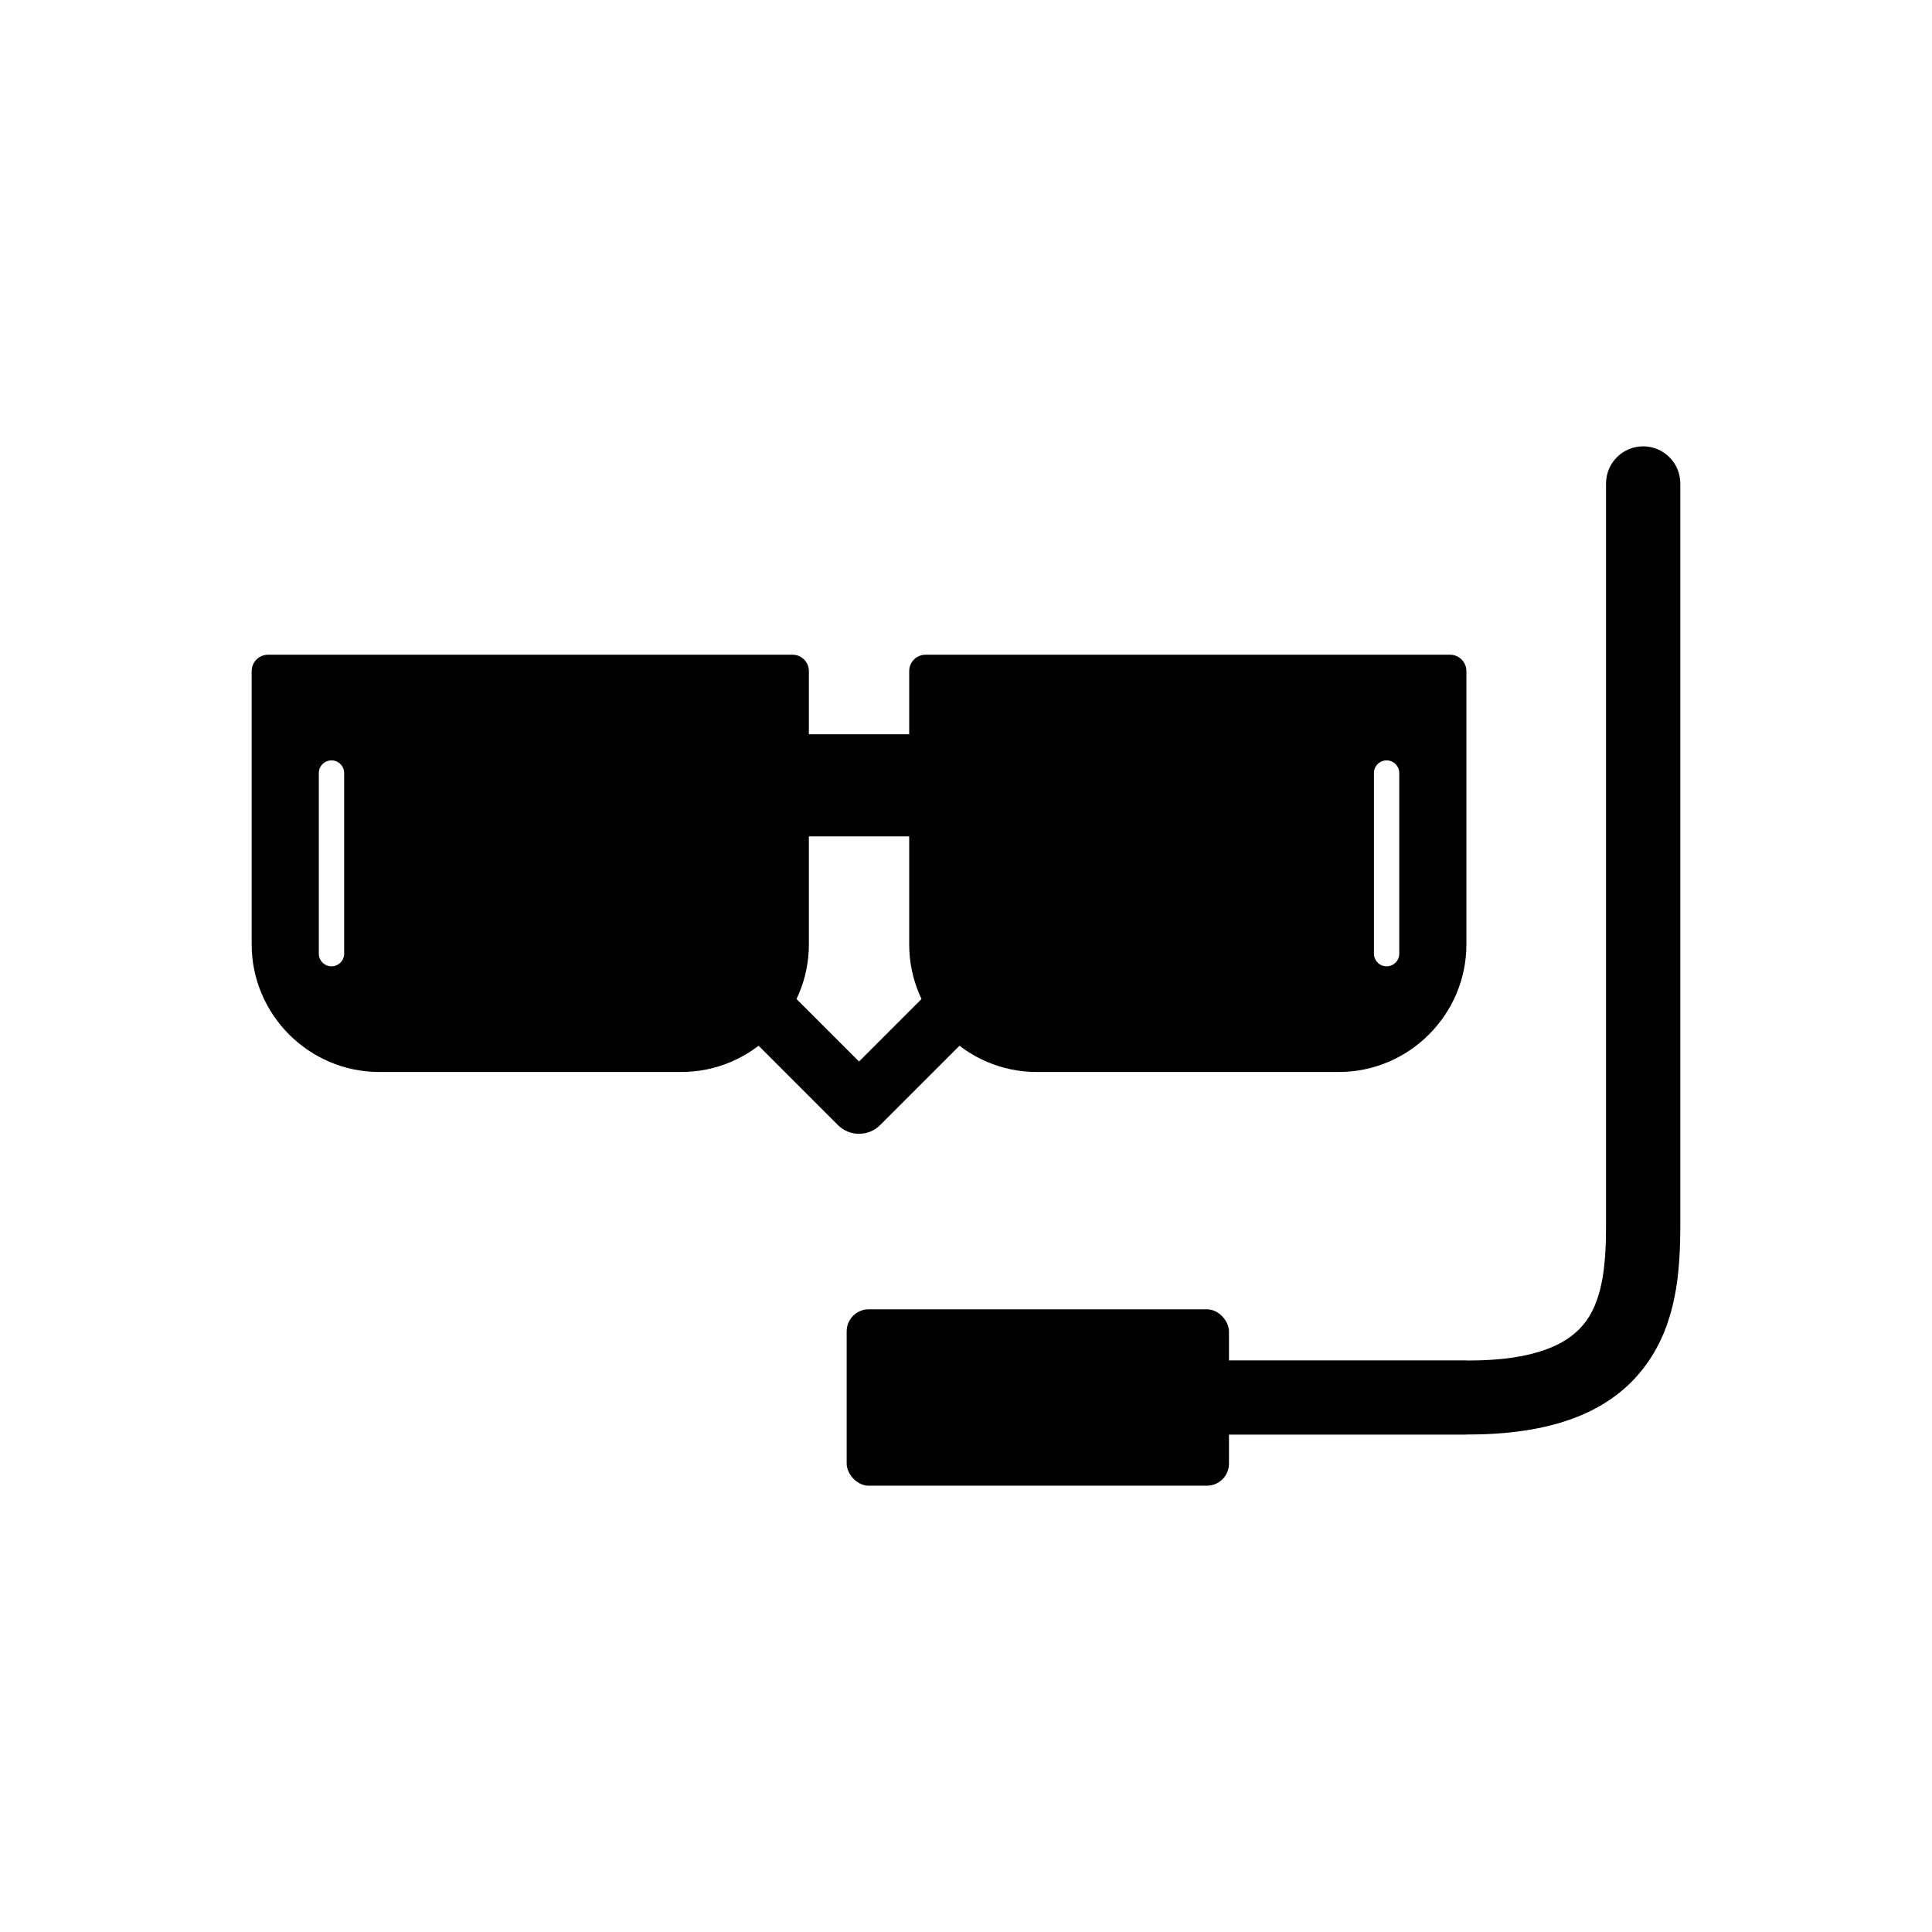 <?xml version="1.0" encoding="UTF-8"?>
<!-- Uploaded to: ICON Repo, www.svgrepo.com, Generator: ICON Repo Mixer Tools -->
<svg fill="#000000" width="800px" height="800px" version="1.1" viewBox="144 144 512 512" xmlns="http://www.w3.org/2000/svg">
 <g>
  <path d="m457.44 504.51c-5.434 0-9.84 4.406-9.84 9.84 0 5.434 4.406 9.84 9.84 9.84h74.742c0.281 0 0.562-0.012 0.84-0.035 25.188 0.02 39.258-7.519 47.238-18.535 7.988-11.027 9.035-24.387 9.035-37.016v-196.48c0-5.434-4.406-9.84-9.84-9.84-5.434 0-9.84 4.406-9.84 9.84v196.48c0 9.371-0.609 19.055-5.269 25.484-4.5 6.211-13.613 10.465-31.262 10.465-0.297-0.027-0.598-0.043-0.902-0.043z"/>
  <path d="m351.25 404.91c-3.098-3.098-8.121-3.098-11.223 0-3.098 3.098-3.098 8.121 0 11.219l26.016 26.016c3.098 3.098 8.125 3.098 11.223 0l0.043-0.047 25.973-25.973c3.098-3.098 3.098-8.121 0-11.219s-8.121-3.098-11.223 0l-20.406 20.406-20.406-20.406z"/>
  <path d="m389.27 317.51h139.02c2.375 0 4.32 1.945 4.32 4.32v72.457c0 18.59-15.211 33.801-33.801 33.801h-80.062c-18.59 0-33.801-15.211-33.801-33.801v-72.457c0-2.375 1.945-4.32 4.32-4.32zm125.55 31.355c0-1.852-1.5-3.356-3.356-3.356-1.852 0-3.356 1.5-3.356 3.356v47.863c0 1.852 1.504 3.356 3.356 3.356s3.356-1.5 3.356-3.356z" fill-rule="evenodd"/>
  <path d="m215.02 317.51h139.02c2.375 0 4.32 1.945 4.32 4.32v72.457c0 18.59-15.211 33.801-33.801 33.801h-80.062c-18.59 0-33.801-15.211-33.801-33.801v-72.457c0-2.375 1.945-4.32 4.32-4.32zm20.184 31.355c0-1.852-1.504-3.356-3.356-3.356-1.852 0-3.356 1.5-3.356 3.356v47.863c0 1.852 1.504 3.356 3.356 3.356 1.852 0 3.356-1.5 3.356-3.356z" fill-rule="evenodd"/>
  <path d="m395.88 338.59v27.062h-48.438v-27.062z" fill-rule="evenodd"/>
  <path d="m374.22 490.98h89.625c3.227 0 5.844 3.227 5.844 5.844v35.055c0 3.227-2.617 5.844-5.844 5.844h-89.625c-3.227 0-5.844-3.227-5.844-5.844v-35.055c0-3.227 2.617-5.844 5.844-5.844z" fill-rule="evenodd"/>
 </g>
</svg>